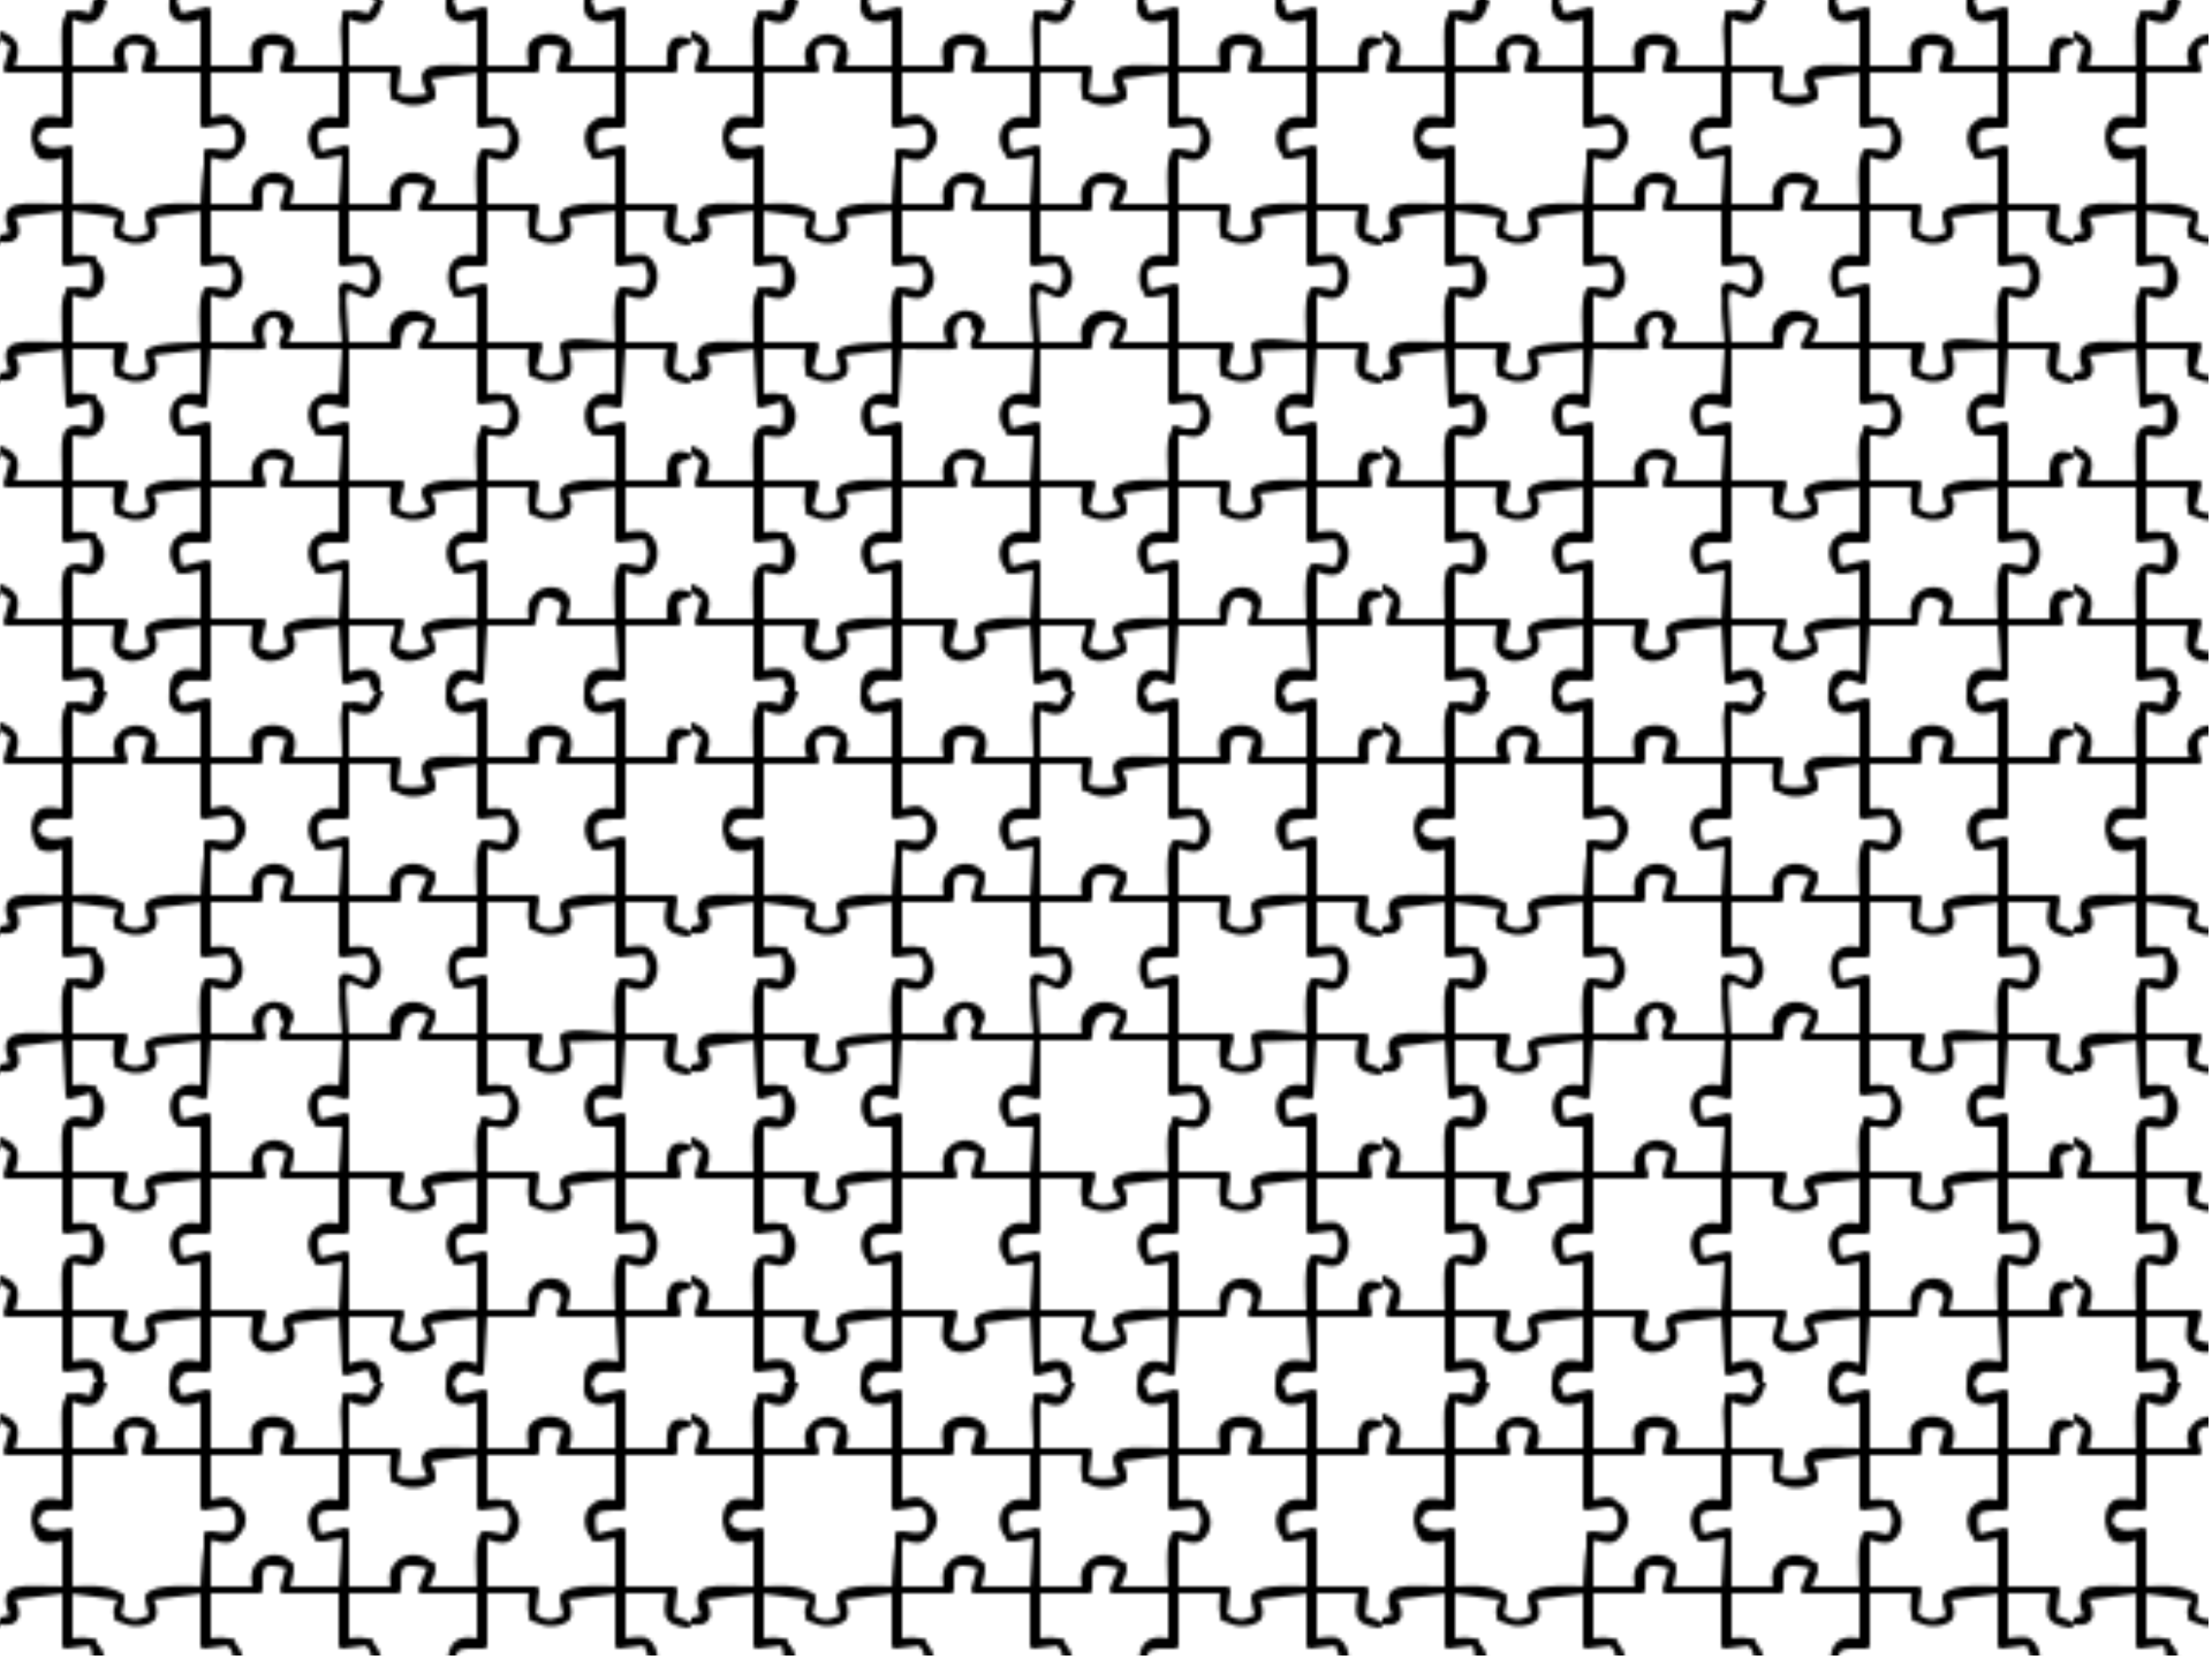 <?xml version="1.0"?><svg width="640" height="480" xmlns="http://www.w3.org/2000/svg">
 <title>mama mama</title>
 <defs>
  <pattern height="200" id="jigsaw-1" patternContentUnits="userSpaceOnUse" patternUnits="userSpaceOnUse" width="200">
   <path d="m0,0l0,200l200,0l0,-200" stroke-width="0" fill="none" stroke-linejoin="round"/>
   <path d="m100,180l14,0c3,0 -1,7 0,8c2,4 8,2 11,0c0,-2 -1,-4 -2,-6l16,-2l0,16c-5,-2 -9,-2 -9,4c3,-5 4,-5 9,-3l1,-17l14,0c0.687,-6.97 2,-10 8,-7c3,2 0,7 0,7l17,0l1,15c-7,-1 -10,-1 -10,5c3,-5 3,-4 10,-4l0,-16l16,0c-1,-5 -2,-7 3,-8c-6,-2 -5,4 -5,8l-14,0l0,-16c3,1 5,2 7,1c3,-2 3,-8 0,-10c-1,-1 -5,0 -7,0l0,-15l16,0c-1,-5 -2,-7 3,-8c-6,-2 -5,4 -5,8l-14,0l0,-17l-8,2c-2,-7 -2,-10 7,-8l1,-17l14,0c-1,7 -2,9 5,10l-5,-2l1,-8l-15,0l0,-16c3,1 5,2 7,1c3,-2 3,-8 0,-10c-1,-1 -5,0 -7,0l0,-15l14,0c-1,7 -2,9 5,10l-5,-2l1,-8l-15,0l0,-17l-8,2c-2,-9 0,-9 8,-9l0,-16l15,0c0,-5 -1,-7 4,-8c-6,-2 -5,4 -5,8l-14,0l0,-17l-8,2l-2,-5c-1,7 5,6 9,4l0,16l-16,0c1,-2 2,-4 1,-7c-2,-3 -8,-3 -10,0c-1,2 0,5 0,7l-14,0l0,-17l-8,2l-2,-5c-1,7 5,6 9,4l0,16c-14,0 -19,-2 -14,8c-6,1 -6,1 -11,0l1,-8l-15,0l0,-16c7,3 8,2 10,-4l-3,5c-10,-3 -7,1 -7,15l-17,0c1,-2 2,-4 1,-7c-2,-3 -8,-3 -10,0c-1,2 0,5 0,7l-14,0l0,-17l-8,2l-2,-5c-1,7 5,6 9,4l0,16l-16,0c1,-2 2,-4 1,-6c-1,-4 -7,-4 -9,-1c-2,2 -1,5 0,7l-15,0l0,-16c7,3 8,2 10,-4l-2,0l-1,5c-10,-3 -8,1 -8,15l-16,0c2,-6 2,-8 -3,-10l4,3l-2,7l17,0l0,15c-2,0 -5,-1 -7,0c-3,2 -2,8 0,10c3,1 5,0 7,-1l0,16c-14,0 -19,-2 -15,8l-4,1c6,1 5,-3 3,-7l16,-2l0,16l8,-1c1,5 1,5 0,10c-10,-3 -8,1 -8,15c-14,0 -19,-2 -15,8l-4,1c6,1 5,-3 3,-7l16,-2l1,17l7,-2c1,5 1,5 0,10c-10,-3 -8,1 -8,15l-16,0c2,-6 2,-8 -3,-10l4,3l-2,7l17,0l0,16l8,-1c1,5 1,5 0,10c-10,-3 -8,1 -8,15l-16,0c2,-6 2,-8 -3,-10l4,3l-2,7l17,0l0,16l8,-1l2,5c1,-7 -4,-6 -9,-5l0,-15l14,0c0,3 -1,7 0,8c2,4 8,2 10,0c1,-2 0,-4 -1,-6l16,-2l0,15c-6,-1 -9,-1 -9,5c3,-5 3,-4 10,-4l0,-16l14,0c0,3 -1,7 0,8c2,4 8,2 10,0c1,-2 0,-4 -1,-6l16,-2l1,17l7,-2l2,5c1,-7 -4,-6 -9,-4l0,-16m-56,-167l-2,7l17,0l0,16l6,-1c5,-0.449 7.174,6.04 2.675,9c-2.675,1 -4.867,0 -6.867,0c-0.808,0 -1.808,13 -1.808,16c-3,0 -14,-1 -16,2c0,2 1,4 1,6c-5,2 -5,2 -10,0l1,-5c-1,2 -2,4 0,5c2,2 7,2 9,0c1,-2 0,-4 -1,-6l16,-2l0,16l8,-1c2,5 2,5 0,10c-2,0 -4,-1 -7,-1c-2,2 -1,13 -1,16c-3,0 -14,0 -16,2c0,2 1,4 1,6c-5,2 -5,2 -10,0l2,-8l-16,0l0,-16c3,1 5,2 7,1c3,-2 3,-7 0,-9c-1,-2 -5,-1 -7,-1l0,-15l15,2c-5,-3 -10,-2 -15,-2l0,-17c0,0 -8,3 -10,-3c2,-5 3,-4 10,-4l0,-16l16,0c-3,-8 1,-10 8,-7zm40,0l-2,7l17,0l0,15c-2,0 -5,-1 -7,1c-3,2 -2,8 1,9c2,0 4,-1 7,-1l-1,16l-16,0c0,-2 1,-4 1,-6c-1,-4 -7,-4 -9,-1c-2,2 -1,5 -1,7l-14,0l0,-16c3,1 5,2 7,1c3,-2 3,-7.933 0,-9.933c-1,-2 -5,-0.067 -7,-0.067l0,-15l15,0c0,-6 -1,-10 9,-7zm80,0l-2,7l17,0l0,15c-2,0 -5,-1 -7,1c-3,2 -2,8 1,9c2,0 4,-1 6,-1l0,16c-3,0 -14,-1 -16,2c0,2 1,4 1,6c-5,2 -5,2 -10,0l1,-8l-15,0l0,-16c3,1 5,2 7,1c3,-2 3,-7 0,-9c-2,-2 -5,-1 -7,-1l0,-15l15,0c0,-6 -1,-10 9,-7zm-50,7c0,3 -1,7 1,8c2,2 7,2 10,0c0,-2 0,-3 -2,-6l16,-2l0,16l8,-1c2,5 2,5 0,10c-2,0 -4,-1 -7,-1c-2,2 -1,13 -1,16l-16,0c0,-2 2,-4 2,-6c-2,-4 -8,-4 -10,-1c-2,2 -1,5 -1,7l-14,0l0,-17l-8,2c-3,-10 1,-9 8,-9l0,-16l14,0zm-14,80l-17,0c-3,0 1,-4 1,-6c-1,-4 -7,-4 -9,-1c-2,2 0,5.11 0,7.1l-15,-0.1l0,-16c3,1 5,2 7,1c3,-2 3,-7 0,-9c-1,-2 -5,-1 -7,-1l0,-15l15,0c0,-6 -1,-10 9,-7l-2,7l17,0l0,16l8,-1c2,5 2,5 0,10c-2,0 -5,-2 -7,-2c-2,4 0,14 0,17m25,-47l-3,7l17,0l0,15c-2,0 -5,-1 -7,1c-2,2 -2,8 1,9c2,0 4,-1 6,-1l0,16l-16,0c0,-2 2,-4 2,-6c-2,-4 -8,-4 -10,-1c-2,2 -1,5 -1,7l-14,0l-1,-16c0.133,-4 6,2 8,1c3,-2 3,-7 0,-9c-1,-2 -5,-1 -7,-1l0,-15l15,0c0,-6 -1,-10 10,-7zm29,7c0,3 -1,7 1,8c2,2 7,2 9,0c1,-2 0,-4 -1,-6l16,-2l0,16l8,-1c2,5 2,5 0,10c-2,0 -4,-1 -7,-1c-2,2 -1,13 -1,16c-3,0 -14,-2 -16,0c0,0 1,6 1,8c-5,2 -5,2 -10,0l2,-8l-16,0l0,-17l-8,2c-3,-10 1,-9 8,-9l0,-16l14,0zm-72,34c3,4.057 -1.672,6 0,6c4.176,0 18,0 18,0l-1,15c-2,0 -5,-1 -7,1c-3,2 -2,8 1,9c2,0 4,0 7,0l-1,15l-16,0c0,-2 1,-4 1,-6c-1,-4 -7,-4 -9,-1c-2,2 -1,5 -1,7l-14,0l0,-17l-8,2c-2,-7 -2,-11 7,-8l1,-17l16,0c-3,-8 4,-12 6,-7l0,1zm18,6l15,0c0,-6 3,-10 10,-7c0,2 -3,7 -3,7l17,0l0,16l8,-1c2,5 2,5 0,10c-2,0 -4,0 -7,0c-2,1 -1,12 -1,15c-3,0 -14,-1 -16,2c0,3 2,3 2,6c-6,2 -6,2 -11,0l2,-8l-16,0l0,-17l-8,2c-2,-7 -2,-11 8,-8l0,-17m-66,0c0,3 -1,7 1,8c2,2 7,2 9,0c1,-2 0,-4 -1,-6l16,-2l0,15c-2,0 -5,-1 -7,1c-3,2 -2,9 1,9c2,0 4,0 6,0l0,15c-3,0 -14,-1 -16,2c0,3 1,3 1,6c-5,2 -5,2 -10,0l2,-8l-16,0l0,-15c3,0 5,1 7,0c3,-2 3,-7 0,-9c-1,-2 -5,-1 -7,-1l0,-15l14,0zm120,0c0,3 -1,7 1,8c2,2 7,2 9,0c1,-2 0,-6 -1,-7.5l16,-0.5l0,15c-2,0 -5,-1 -7,1c-3,2 -2,9 1,9c2,0 4,0 6,0l0,15c-3,0 -14,-1 -16,2c0,3 1,3 1,6c-5,2 -5,2 -10,0l1,-8l-15,0l0,-16c3,1 5,2 7,1c3,-2 3,-7 0,-9c-2,-2 -5,-1 -7,-1l0,-15l14,0zm-56,80c0,-0.272 -13,-1 -15,2c0,2 1,4 1,6c-5,2 -5,2 -10,0l2,-8l-16,0l0,-17l-8,2c-3,-10 1,-9 8,-9l0,-16l16,0c-3,-8 1,-10 8,-7l-2,7l17,0l0,15c-2,0 -5,-1 -7,1c-3,2 -2,8 1,9c2,0 4,-1 7,-1l-1,16m-40,0c-3,0 -14,-1 -16,2c0,2 1,4 1,6c-5,2 -5,2 -10,0l2,-8l-16,0l0,-15c0.586,-1.611 5,1 7,0c3,-2 3,-7 0,-9c-1,-2 -5,-1 -7,-1l0,-15l14,0c0,3 -1,7 1,8c2,2 7,2 9,0c1,-3 0,-3 -1,-6l16,-2l0,15c-2,0 -5,-1 -7,1c-3,2 -2,8 1,9c2,0 4,-1 6,-1l0,16m55,-40c0,3 -1,7 1,8c2,2 7,2 10,0c0,-3 0,-3 -2,-6l16,-2l0,15c-2,0 -5,-1 -7,1c-3,2 -2,8 1,9c2,0 4,-1 6,-1l0,16c-3,0 -14,-1 -16,2c0,2 2,4 2,6c-6,2 -6,2 -11,0l2,-8l-16,0l0,-17l-8,2c-3,-10 1,-9 8,-9l0,-16l14,0zm40,0c0,3 -1,7 1,8c2,2 7,2 9,0c1,-3 0,-3 -1,-6l16,-2l0,16l8,-1c2,5 2,5 0,10c-2,0 -4,-1 -7,-1c-2,2 -1,13 -1,16l-16,0c0,-2 1,-4 1,-6c-1,-4 -7,-4 -9,-1c-2,2 -1,5 -1,7l-14,0l0,-17l-8,2c-3,-10 1,-9 8,-9l0,-16l14,0z" id="jigsaw_path" stroke-width="2" stroke="black" stroke-linejoin="round" fill="tan"/>
  </pattern>
 </defs>
 <g>
  <title>Layer 1</title>
  <rect fill="url(#jigsaw-1)" height="479" width="639" x="0" y="0"/>
 </g>
</svg>